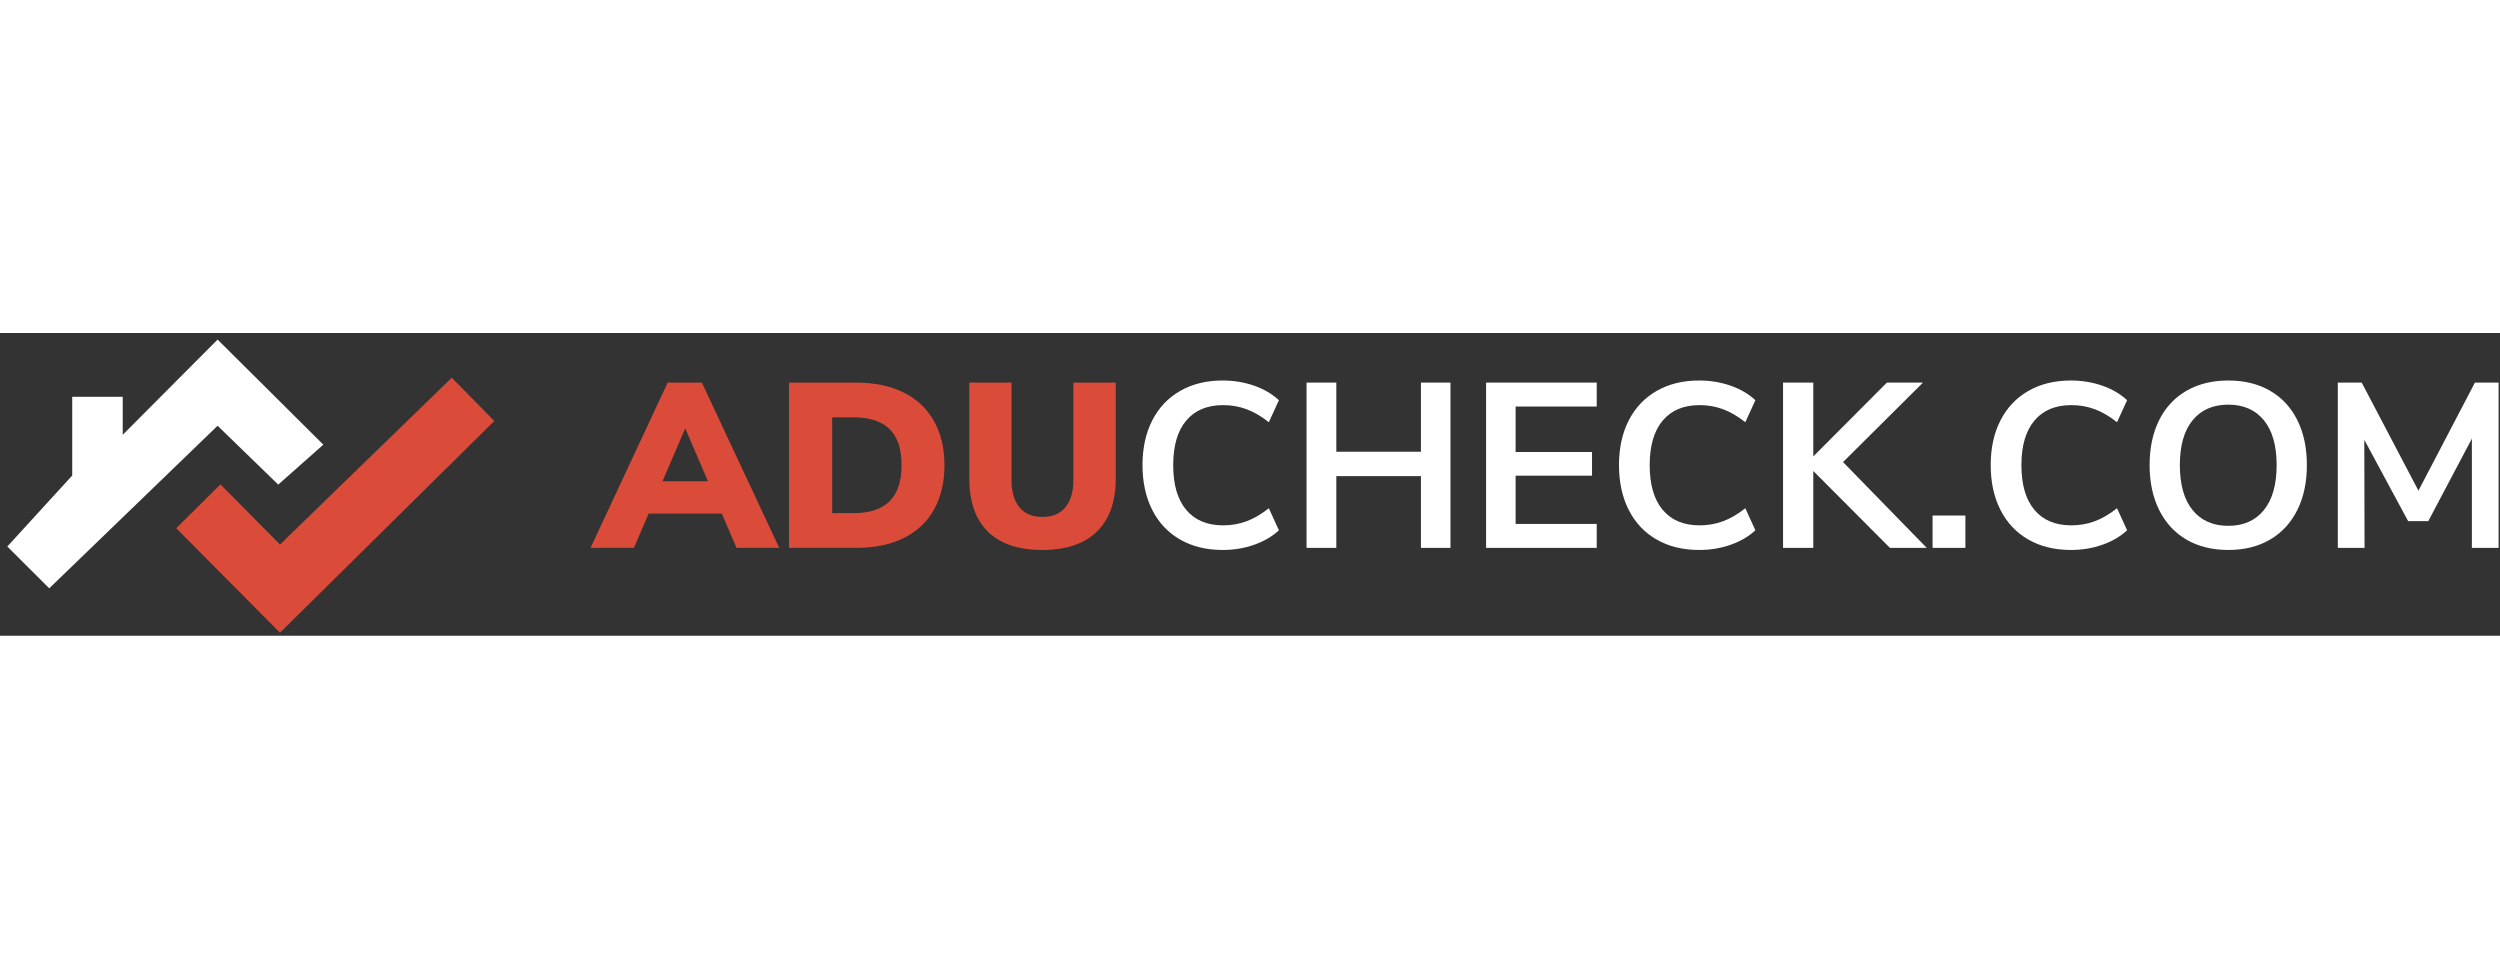 <svg xmlns="http://www.w3.org/2000/svg" width="80" height="31" viewBox="0 0 256 31">
    <rect x="0" y="0" width="256" height="31" fill="#333333" stroke="none"/>
    <g fill="none" fill-rule="evenodd">
        <g>
            <g>
                <g>
                    <g>
                        <g>
                            <g>
                                <g fill-rule="nonzero">
                                    <path fill="#DA4C39" d="M4.44 17.136l1.512-3.504h7.488l1.512 3.504h4.368L11.4.216H7.896L0 17.136h4.44zm7.584-6.816H7.368l2.328-5.424 2.328 5.424zm15.192 6.816c1.888 0 3.508-.336 4.86-1.008 1.352-.672 2.384-1.644 3.096-2.916.712-1.272 1.068-2.788 1.068-4.548 0-1.744-.36-3.252-1.08-4.524-.72-1.272-1.756-2.244-3.108-2.916C30.7.552 29.088.216 27.216.216h-6.888v16.92h6.888zm-.312-3.552h-2.16V3.768h2.16c1.664 0 2.904.404 3.72 1.212.816.808 1.224 2.036 1.224 3.684 0 1.648-.408 2.88-1.224 3.696-.816.816-2.056 1.224-3.72 1.224zm19.368 3.768c2.432 0 4.292-.628 5.58-1.884 1.288-1.256 1.932-3.076 1.932-5.46V.216H49.44v9.96c0 1.216-.272 2.152-.816 2.808-.544.656-1.328.984-2.352.984-1.024 0-1.808-.328-2.352-.984-.544-.656-.816-1.592-.816-2.808V.216h-4.32v9.792c0 2.4.636 4.224 1.908 5.472 1.272 1.248 3.132 1.872 5.58 1.872z" transform="translate(-100 -17) translate(100 17) translate(60.472 4.864)"/>
                                    <path fill="#FFF" d="M64.728 17.352c1.136 0 2.208-.176 3.216-.528 1.008-.352 1.856-.848 2.544-1.488l-1.032-2.256c-.768.608-1.528 1.052-2.28 1.332-.752.28-1.552.42-2.4.42-1.632 0-2.892-.528-3.78-1.584-.888-1.056-1.332-2.584-1.332-4.584 0-1.984.444-3.504 1.332-4.56.888-1.056 2.148-1.584 3.78-1.584.848 0 1.648.14 2.4.42.752.28 1.512.724 2.28 1.332l1.032-2.256C69.8 1.376 68.952.88 67.944.528 66.936.176 65.864 0 64.728 0c-1.664 0-3.116.356-4.356 1.068-1.24.712-2.192 1.72-2.856 3.024-.664 1.304-.996 2.828-.996 4.572 0 1.744.332 3.272.996 4.584.664 1.312 1.616 2.324 2.856 3.036 1.24.712 2.692 1.068 4.356 1.068zm11.64-.216V9.792h8.664v7.344h3.024V.216h-3.024v7.08h-8.664V.216H73.32v16.92h3.048zm26.664 0v-2.448h-8.304V9.744h7.824V7.32h-7.824V2.664h8.304V.216H91.704v16.92h11.328zm10.488.216c1.136 0 2.208-.176 3.216-.528 1.008-.352 1.856-.848 2.544-1.488l-1.032-2.256c-.768.608-1.528 1.052-2.28 1.332-.752.28-1.552.42-2.4.42-1.632 0-2.892-.528-3.78-1.584-.888-1.056-1.332-2.584-1.332-4.584 0-1.984.444-3.504 1.332-4.56.888-1.056 2.148-1.584 3.78-1.584.848 0 1.648.14 2.4.42.752.28 1.512.724 2.28 1.332l1.032-2.256c-.688-.64-1.536-1.136-2.544-1.488C115.728.176 114.656 0 113.52 0c-1.664 0-3.116.356-4.356 1.068-1.24.712-2.192 1.72-2.856 3.024-.664 1.304-.996 2.828-.996 4.572 0 1.744.332 3.272.996 4.584.664 1.312 1.616 2.324 2.856 3.036 1.24.712 2.692 1.068 4.356 1.068zm11.688-.216V9.264l7.848 7.872h3.768l-8.568-8.784L136.44.216h-3.696l-7.536 7.56V.216h-3.096v16.92h3.096zm15.576 0v-3.312h-3.36v3.312h3.36zm10.8.216c1.136 0 2.208-.176 3.216-.528 1.008-.352 1.856-.848 2.544-1.488l-1.032-2.256c-.768.608-1.528 1.052-2.28 1.332-.752.28-1.552.42-2.4.42-1.632 0-2.892-.528-3.78-1.584-.888-1.056-1.332-2.584-1.332-4.584 0-1.984.444-3.504 1.332-4.56.888-1.056 2.148-1.584 3.78-1.584.848 0 1.648.14 2.4.42.752.28 1.512.724 2.28 1.332l1.032-2.256c-.688-.64-1.536-1.136-2.544-1.488C153.792.176 152.72 0 151.584 0c-1.664 0-3.116.356-4.356 1.068-1.24.712-2.192 1.72-2.856 3.024-.664 1.304-.996 2.828-.996 4.572 0 1.744.332 3.272.996 4.584.664 1.312 1.616 2.324 2.856 3.036 1.24.712 2.692 1.068 4.356 1.068zm16.128 0c1.632 0 3.052-.352 4.26-1.056 1.208-.704 2.14-1.712 2.796-3.024.656-1.312.984-2.848.984-4.608 0-1.76-.324-3.292-.972-4.596-.648-1.304-1.576-2.308-2.784-3.012C170.788.352 169.36 0 167.712 0c-1.648 0-3.08.352-4.296 1.056-1.216.704-2.148 1.708-2.796 3.012-.648 1.304-.972 2.836-.972 4.596 0 1.76.328 3.296.984 4.608.656 1.312 1.588 2.32 2.796 3.024 1.208.704 2.636 1.056 4.284 1.056zm0-2.472c-1.568 0-2.788-.536-3.66-1.608-.872-1.072-1.308-2.608-1.308-4.608 0-2 .436-3.532 1.308-4.596.872-1.064 2.092-1.596 3.66-1.596 1.552 0 2.764.532 3.636 1.596.872 1.064 1.308 2.596 1.308 4.596s-.436 3.536-1.308 4.608c-.872 1.072-2.084 1.608-3.636 1.608zm13.944 2.256l-.024-11.064 4.488 8.328h2.064l4.464-8.448v11.184h2.736V.216h-2.424l-5.784 11.064L181.368.216h-2.448v16.92h2.736z" transform="translate(-100 -17) translate(100 17) translate(60.472 4.864)"/>
                                </g>
                                <g>
                                    <path fill="#FFF" d="M0 21.19L4.293 25.472 21.533 8.825 27.741 14.852 32.36 10.761 21.533 0 11.818 9.753 11.818 5.859 6.647 5.859 6.647 13.92z" transform="translate(-100 -17) translate(100 17) translate(.749 .672)"/>
                                    <path fill="#DA4C39" d="M21.826 14.828L17.296 19.32 27.922 30.015 49.868 8.336 45.511 3.906 27.922 20.987z" transform="translate(-100 -17) translate(100 17) translate(.749 .672)"/>
                                </g>
                            </g>
                        </g>
                    </g>
                </g>
            </g>
        </g>
    </g>
</svg>
